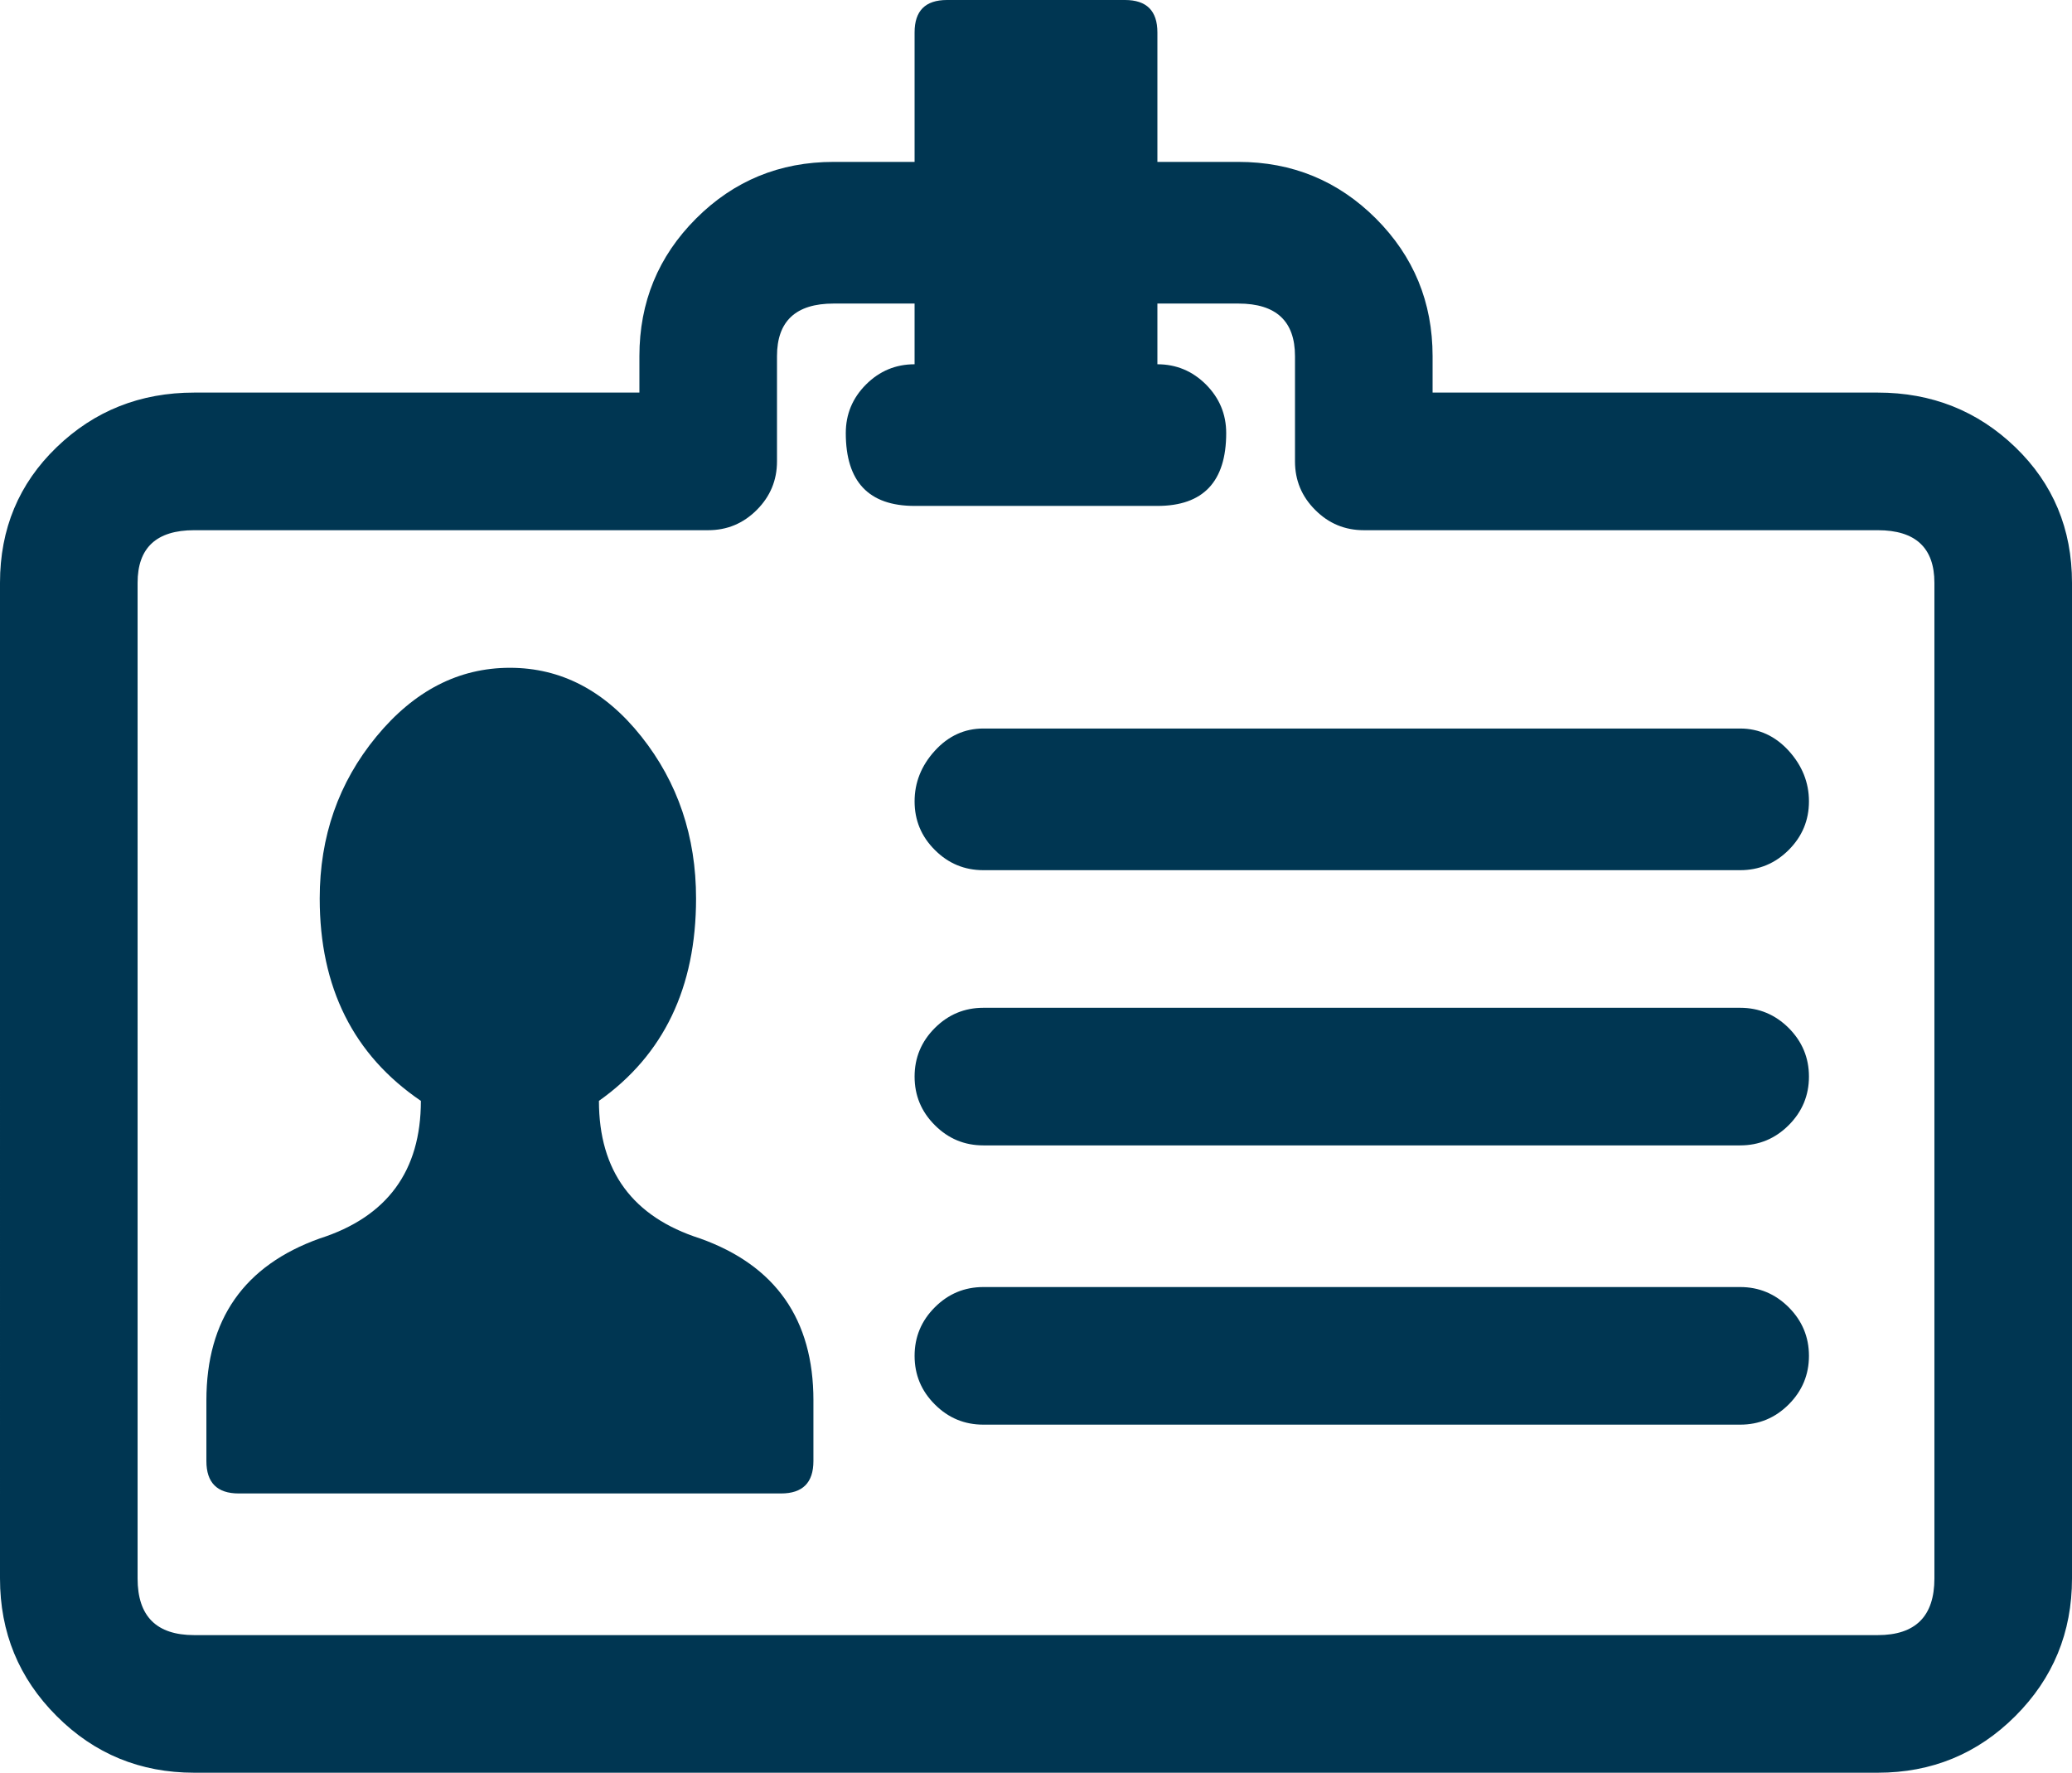 <?xml version="1.0" encoding="UTF-8"?><svg id="uuid-f311d770-dc44-4ba3-b43e-a71f8964e612" xmlns="http://www.w3.org/2000/svg" viewBox="0 0 282.268 241.47"><defs><style>.uuid-07af60c4-6f32-4c3d-bb26-3d2e75ae69ef{fill:#003652;}</style></defs><path class="uuid-07af60c4-6f32-4c3d-bb26-3d2e75ae69ef" d="M274.55,60.919c5.143,4.961,7.718,11.121,7.718,18.469V215.007c0,7.357-2.575,13.604-7.718,18.746-5.151,5.15-11.396,7.717-18.745,7.717H26.462c-7.356,0-13.602-2.566-18.744-7.717-5.151-5.143-7.718-11.389-7.718-18.746V79.388c0-7.348,2.567-13.507,7.718-18.469,5.143-4.962,11.388-7.443,18.744-7.443h60.644v-4.961c0-7.348,2.567-13.593,7.718-18.745,5.143-5.143,11.388-7.718,18.745-7.718h11.026V4.41c0-2.938,1.464-4.41,4.41-4.41h24.258c2.938,0,4.41,1.473,4.41,4.41V22.052h11.026c7.348,0,13.593,2.576,18.744,7.718,5.143,5.151,7.718,11.396,7.718,18.745v4.961h60.644c7.349,0,13.594,2.481,18.745,7.443Zm-11.026,18.469c0-4.772-2.576-7.167-7.719-7.167h-70.016c-2.575,0-4.78-.913-6.615-2.757-1.844-1.834-2.757-4.04-2.757-6.615v-14.334c0-4.772-2.575-7.167-7.718-7.167h-11.026v8.27c2.567,0,4.772,.922,6.616,2.756,1.834,1.844,2.756,4.049,2.756,6.616,0,6.616-3.127,9.923-9.372,9.923h-33.079c-6.254,0-9.372-3.308-9.372-9.923,0-2.567,.913-4.772,2.756-6.616,1.835-1.834,4.04-2.756,6.616-2.756v-8.27h-11.026c-5.151,0-7.718,2.395-7.718,7.167v14.334c0,2.575-.922,4.781-2.757,6.615-1.843,1.844-4.048,2.757-6.616,2.757H26.462c-5.151,0-7.718,2.395-7.718,7.167V215.007c0,5.152,2.567,7.719,7.718,7.719H255.805c5.143,0,7.719-2.566,7.719-7.719V79.388ZM110.812,190.751v8.27c0,2.945-1.473,4.41-4.41,4.41H32.527c-2.946,0-4.41-1.465-4.41-4.41v-8.27c0-11.027,5.143-18.375,15.437-22.053,9.183-2.938,13.782-9.184,13.782-18.744-9.191-6.246-13.782-15.438-13.782-27.566,0-8.45,2.567-15.798,7.718-22.052,5.143-6.245,11.207-9.372,18.193-9.372,6.978,0,12.956,3.127,17.917,9.372,4.961,6.254,7.442,13.602,7.442,22.052,0,12.128-4.41,21.32-13.231,27.566,0,9.561,4.591,15.807,13.783,18.744,10.285,3.678,15.437,11.025,15.437,22.053ZM243.677,102.267c1.834,2.024,2.756,4.324,2.756,6.891,0,2.576-.922,4.781-2.756,6.616-1.844,1.844-4.049,2.757-6.616,2.757h-103.094c-2.576,0-4.781-.913-6.616-2.757-1.843-1.834-2.756-4.04-2.756-6.616,0-2.567,.913-4.867,2.756-6.891,1.835-2.016,4.04-3.032,6.616-3.032h103.094c2.567,0,4.772,1.017,6.616,3.032Zm0,37.764c1.834,1.844,2.756,4.049,2.756,6.615,0,2.576-.922,4.781-2.756,6.617-1.844,1.842-4.049,2.756-6.616,2.756h-103.094c-2.576,0-4.781-.914-6.616-2.756-1.843-1.836-2.756-4.041-2.756-6.617,0-2.566,.913-4.771,2.756-6.615,1.835-1.834,4.04-2.756,6.616-2.756h103.094c2.567,0,4.772,.922,6.616,2.756Zm0,38.041c1.834,1.842,2.756,4.047,2.756,6.615,0,2.574-.922,4.781-2.756,6.615-1.844,1.844-4.049,2.756-6.616,2.756h-103.094c-2.576,0-4.781-.912-6.616-2.756-1.843-1.834-2.756-4.041-2.756-6.615,0-2.568,.913-4.773,2.756-6.615,1.835-1.836,4.04-2.758,6.616-2.758h103.094c2.567,0,4.772,.922,6.616,2.758Z"/></svg>